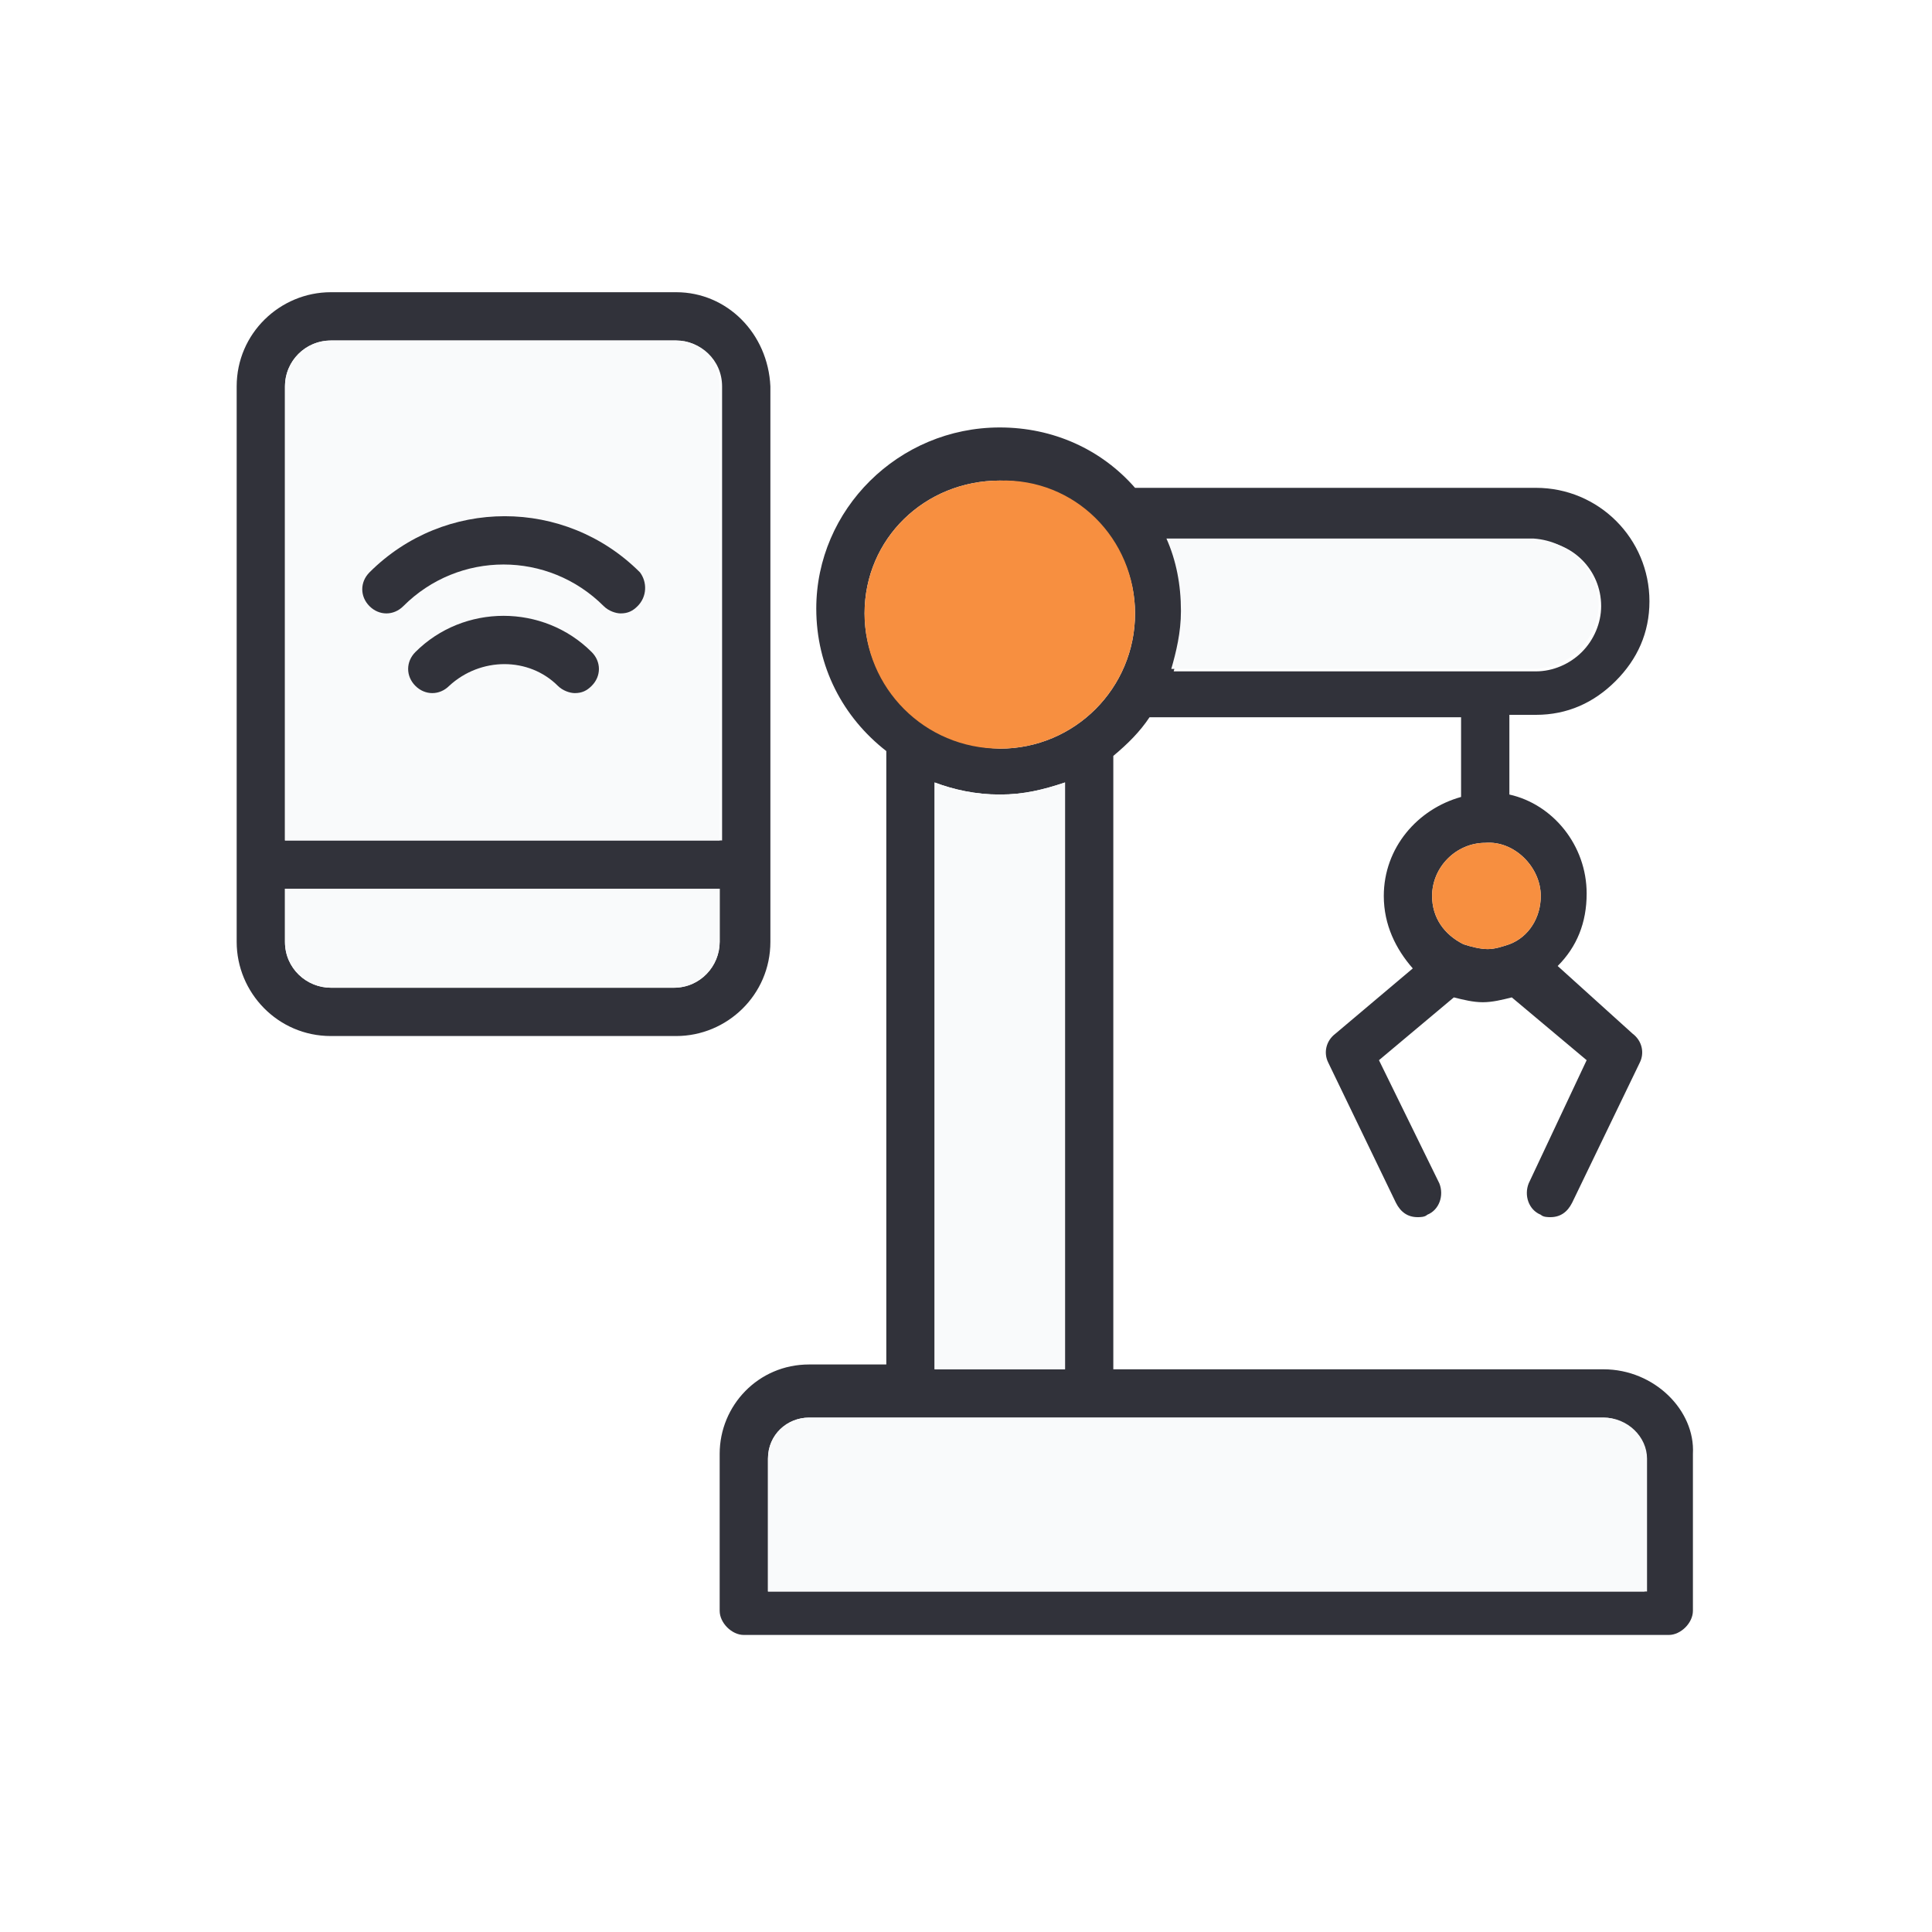 <svg xmlns="http://www.w3.org/2000/svg" xmlns:xlink="http://www.w3.org/1999/xlink" width="500" zoomAndPan="magnify" viewBox="0 0 375 375" height="500" preserveAspectRatio="xMidYMid meet" version="1.0"><rect x="-37.5" width="450" fill="#ffffff" y="-37.5" height="450" fill-opacity="1"/><rect x="-37.5" width="450" fill="#ffffff" y="-37.5" height="450" fill-opacity="1"/><path fill="#31323a" d="M 131.25 56.719 L 64.219 56.719 C 54.375 56.719 45.938 64.688 45.938 75 L 45.938 182.812 C 45.938 192.656 53.906 201.094 64.219 201.094 L 131.25 201.094 C 141.094 201.094 149.531 193.125 149.531 182.812 L 149.531 75 C 149.062 64.688 141.094 56.719 131.25 56.719 Z M 139.688 182.812 C 139.688 187.5 135.938 191.719 130.781 191.719 L 64.219 191.719 C 59.531 191.719 55.312 187.969 55.312 182.812 L 55.312 172.5 L 139.688 172.5 Z M 139.688 163.125 L 55.312 163.125 L 55.312 75 C 55.312 70.312 59.062 66.094 64.219 66.094 L 131.25 66.094 C 135.938 66.094 140.156 69.844 140.156 75 L 140.156 163.125 Z M 139.688 163.125 " fill-opacity="1" fill-rule="nonzero"/><path fill="#f9fafb" d="M 131.25 66.094 L 64.219 66.094 C 59.531 66.094 55.312 69.844 55.312 75 L 55.312 163.125 L 139.688 163.125 L 139.688 75 C 139.688 69.844 135.938 66.094 131.25 66.094 Z M 114.844 133.125 C 113.906 134.062 112.969 134.531 111.562 134.531 C 110.625 134.531 109.219 134.062 108.281 133.125 C 102.656 127.5 93.281 127.5 87.188 133.125 C 85.312 135 82.5 135 80.625 133.125 C 78.75 131.25 78.75 128.438 80.625 126.562 C 90 117.188 105.469 117.188 114.844 126.562 C 116.719 128.438 116.719 131.25 114.844 133.125 Z M 123.75 117.656 C 122.812 118.594 121.875 119.062 120.469 119.062 C 119.531 119.062 118.125 118.594 117.188 117.656 C 106.406 106.875 89.062 106.875 78.281 117.656 C 76.406 119.531 73.594 119.531 71.719 117.656 C 69.844 115.781 69.844 112.969 71.719 111.094 C 86.25 96.562 109.688 96.562 124.219 111.094 C 125.625 112.969 125.625 115.781 123.75 117.656 Z M 123.75 117.656 " fill-opacity="1" fill-rule="nonzero"/><path fill="#f9fafb" d="M 139.688 172.5 L 139.688 182.812 C 139.688 187.5 135.938 191.719 130.781 191.719 L 64.219 191.719 C 59.531 191.719 55.312 187.969 55.312 182.812 L 55.312 172.5 Z M 139.688 172.5 " fill-opacity="1" fill-rule="nonzero"/><path fill="#31323a" d="M 311.25 265.781 L 216.094 265.781 L 216.094 146.719 C 218.906 144.375 221.25 142.031 223.125 139.219 L 283.594 139.219 L 283.594 154.688 C 275.156 157.031 268.594 164.531 268.594 173.906 C 268.594 179.531 270.938 184.219 274.219 187.969 L 259.219 200.625 C 257.344 202.031 256.875 204.375 257.812 206.25 L 270.938 233.438 C 271.875 235.312 273.281 236.25 275.156 236.25 C 275.625 236.25 276.562 236.25 277.031 235.781 C 279.375 234.844 280.312 232.031 279.375 229.688 L 267.656 205.781 L 282.188 193.594 C 284.062 194.062 285.938 194.531 287.812 194.531 C 289.688 194.531 291.562 194.062 293.438 193.594 L 307.969 205.781 L 296.719 229.688 C 295.781 232.031 296.719 234.844 299.062 235.781 C 299.531 236.25 300.469 236.25 300.938 236.25 C 302.812 236.25 304.219 235.312 305.156 233.438 L 318.281 206.25 C 319.219 204.375 318.75 202.031 316.875 200.625 L 302.344 187.5 C 306.094 183.75 307.969 179.062 307.969 173.438 C 307.969 164.062 301.406 156.094 292.969 154.219 L 292.969 138.75 L 298.125 138.75 C 304.219 138.75 309.375 136.406 313.594 132.188 C 317.812 127.969 320.156 122.812 320.156 116.719 C 320.156 104.531 310.312 94.688 298.125 94.688 L 220.312 94.688 C 213.75 87.188 204.375 82.969 194.062 82.969 C 174.375 82.969 158.438 98.906 158.438 118.125 C 158.438 129.375 163.594 139.219 172.031 145.781 L 172.031 264.844 L 157.031 264.844 C 147.188 264.844 139.688 272.812 139.688 282.188 L 139.688 312.656 C 139.688 315 142.031 317.344 144.375 317.344 L 323.906 317.344 C 326.25 317.344 328.594 315 328.594 312.656 L 328.594 282.188 C 329.062 273.75 321.094 265.781 311.25 265.781 Z M 299.062 173.906 C 299.062 178.125 296.719 181.875 292.969 183.281 C 291.562 183.75 290.156 184.219 288.75 184.219 C 287.344 184.219 285.469 183.75 284.062 183.281 C 280.312 181.406 277.969 178.125 277.969 173.906 C 277.969 168.281 282.656 163.594 288.281 163.594 C 293.906 163.125 299.062 168.281 299.062 173.906 Z M 298.125 105 C 305.156 105 310.781 110.625 310.781 117.656 C 310.781 120.938 309.375 124.219 307.031 126.562 C 304.688 128.906 301.406 130.312 298.125 130.312 L 227.812 130.312 C 228.75 127.031 229.688 123.281 229.688 119.062 C 229.688 113.906 228.75 109.219 226.875 105 Z M 167.812 119.062 C 167.812 104.531 179.531 93.281 194.062 93.281 C 208.594 93.281 220.312 105 220.312 119.062 C 220.312 133.594 208.594 145.312 194.062 145.312 C 179.531 144.844 167.812 133.125 167.812 119.062 Z M 206.719 151.875 L 206.719 265.781 L 181.406 265.781 L 181.406 151.875 C 185.156 153.281 189.375 154.219 194.062 154.219 C 198.75 154.219 202.5 153.281 206.719 151.875 Z M 319.688 308.906 L 149.062 308.906 L 149.062 283.125 C 149.062 278.438 152.812 275.156 157.031 275.156 L 311.25 275.156 C 315.469 275.156 319.219 278.906 319.219 283.125 L 319.219 308.906 Z M 319.688 308.906 " fill-opacity="1" fill-rule="nonzero"/><path fill="#f9fafb" d="M 319.688 283.125 L 319.688 308.906 L 149.062 308.906 L 149.062 283.125 C 149.062 278.438 152.812 275.156 157.031 275.156 L 311.25 275.156 C 315.938 275.156 319.688 278.906 319.688 283.125 Z M 319.688 283.125 " fill-opacity="1" fill-rule="nonzero"/><path fill="#f78f40" d="M 299.062 173.906 C 299.062 178.125 296.719 181.875 292.969 183.281 C 291.562 183.75 290.156 184.219 288.75 184.219 C 287.344 184.219 285.469 183.75 284.062 183.281 C 280.312 181.406 277.969 178.125 277.969 173.906 C 277.969 168.281 282.656 163.594 288.281 163.594 C 293.906 163.125 299.062 168.281 299.062 173.906 Z M 299.062 173.906 " fill-opacity="1" fill-rule="nonzero"/><path fill="#f9fafb" d="M 310.312 117.188 C 310.312 120.469 308.906 123.75 306.562 126.094 C 304.219 128.438 300.938 129.844 297.656 129.844 L 227.344 129.844 C 228.281 126.562 229.219 122.812 229.219 118.594 C 229.219 113.438 228.281 108.75 226.406 104.531 L 297.656 104.531 C 304.688 105 310.312 110.625 310.312 117.188 Z M 310.312 117.188 " fill-opacity="1" fill-rule="nonzero"/><path fill="#f9fafb" d="M 206.719 151.875 L 206.719 265.781 L 181.406 265.781 L 181.406 151.875 C 185.156 153.281 189.375 154.219 194.062 154.219 C 198.75 154.219 202.5 153.281 206.719 151.875 Z M 206.719 151.875 " fill-opacity="1" fill-rule="nonzero"/><path fill="#f78f40" d="M 220.312 119.062 C 220.312 133.594 208.594 145.312 194.062 145.312 C 179.531 145.312 167.812 133.594 167.812 119.062 C 167.812 104.531 179.531 93.281 194.062 93.281 C 208.594 92.812 220.312 104.531 220.312 119.062 Z M 220.312 119.062 " fill-opacity="1" fill-rule="nonzero"/><path fill="#31323a" d="M 123.75 117.656 C 122.812 118.594 121.875 119.062 120.469 119.062 C 119.531 119.062 118.125 118.594 117.188 117.656 C 106.406 106.875 89.062 106.875 78.281 117.656 C 76.406 119.531 73.594 119.531 71.719 117.656 C 69.844 115.781 69.844 112.969 71.719 111.094 C 86.25 96.562 109.688 96.562 124.219 111.094 C 125.625 112.969 125.625 115.781 123.75 117.656 Z M 123.75 117.656 " fill-opacity="1" fill-rule="nonzero"/><path fill="#31323a" d="M 114.844 133.125 C 113.906 134.062 112.969 134.531 111.562 134.531 C 110.625 134.531 109.219 134.062 108.281 133.125 C 102.656 127.5 93.281 127.5 87.188 133.125 C 85.312 135 82.5 135 80.625 133.125 C 78.75 131.25 78.75 128.438 80.625 126.562 C 90 117.188 105.469 117.188 114.844 126.562 C 116.719 128.438 116.719 131.25 114.844 133.125 Z M 114.844 133.125 " fill-opacity="1" fill-rule="nonzero"/></svg>